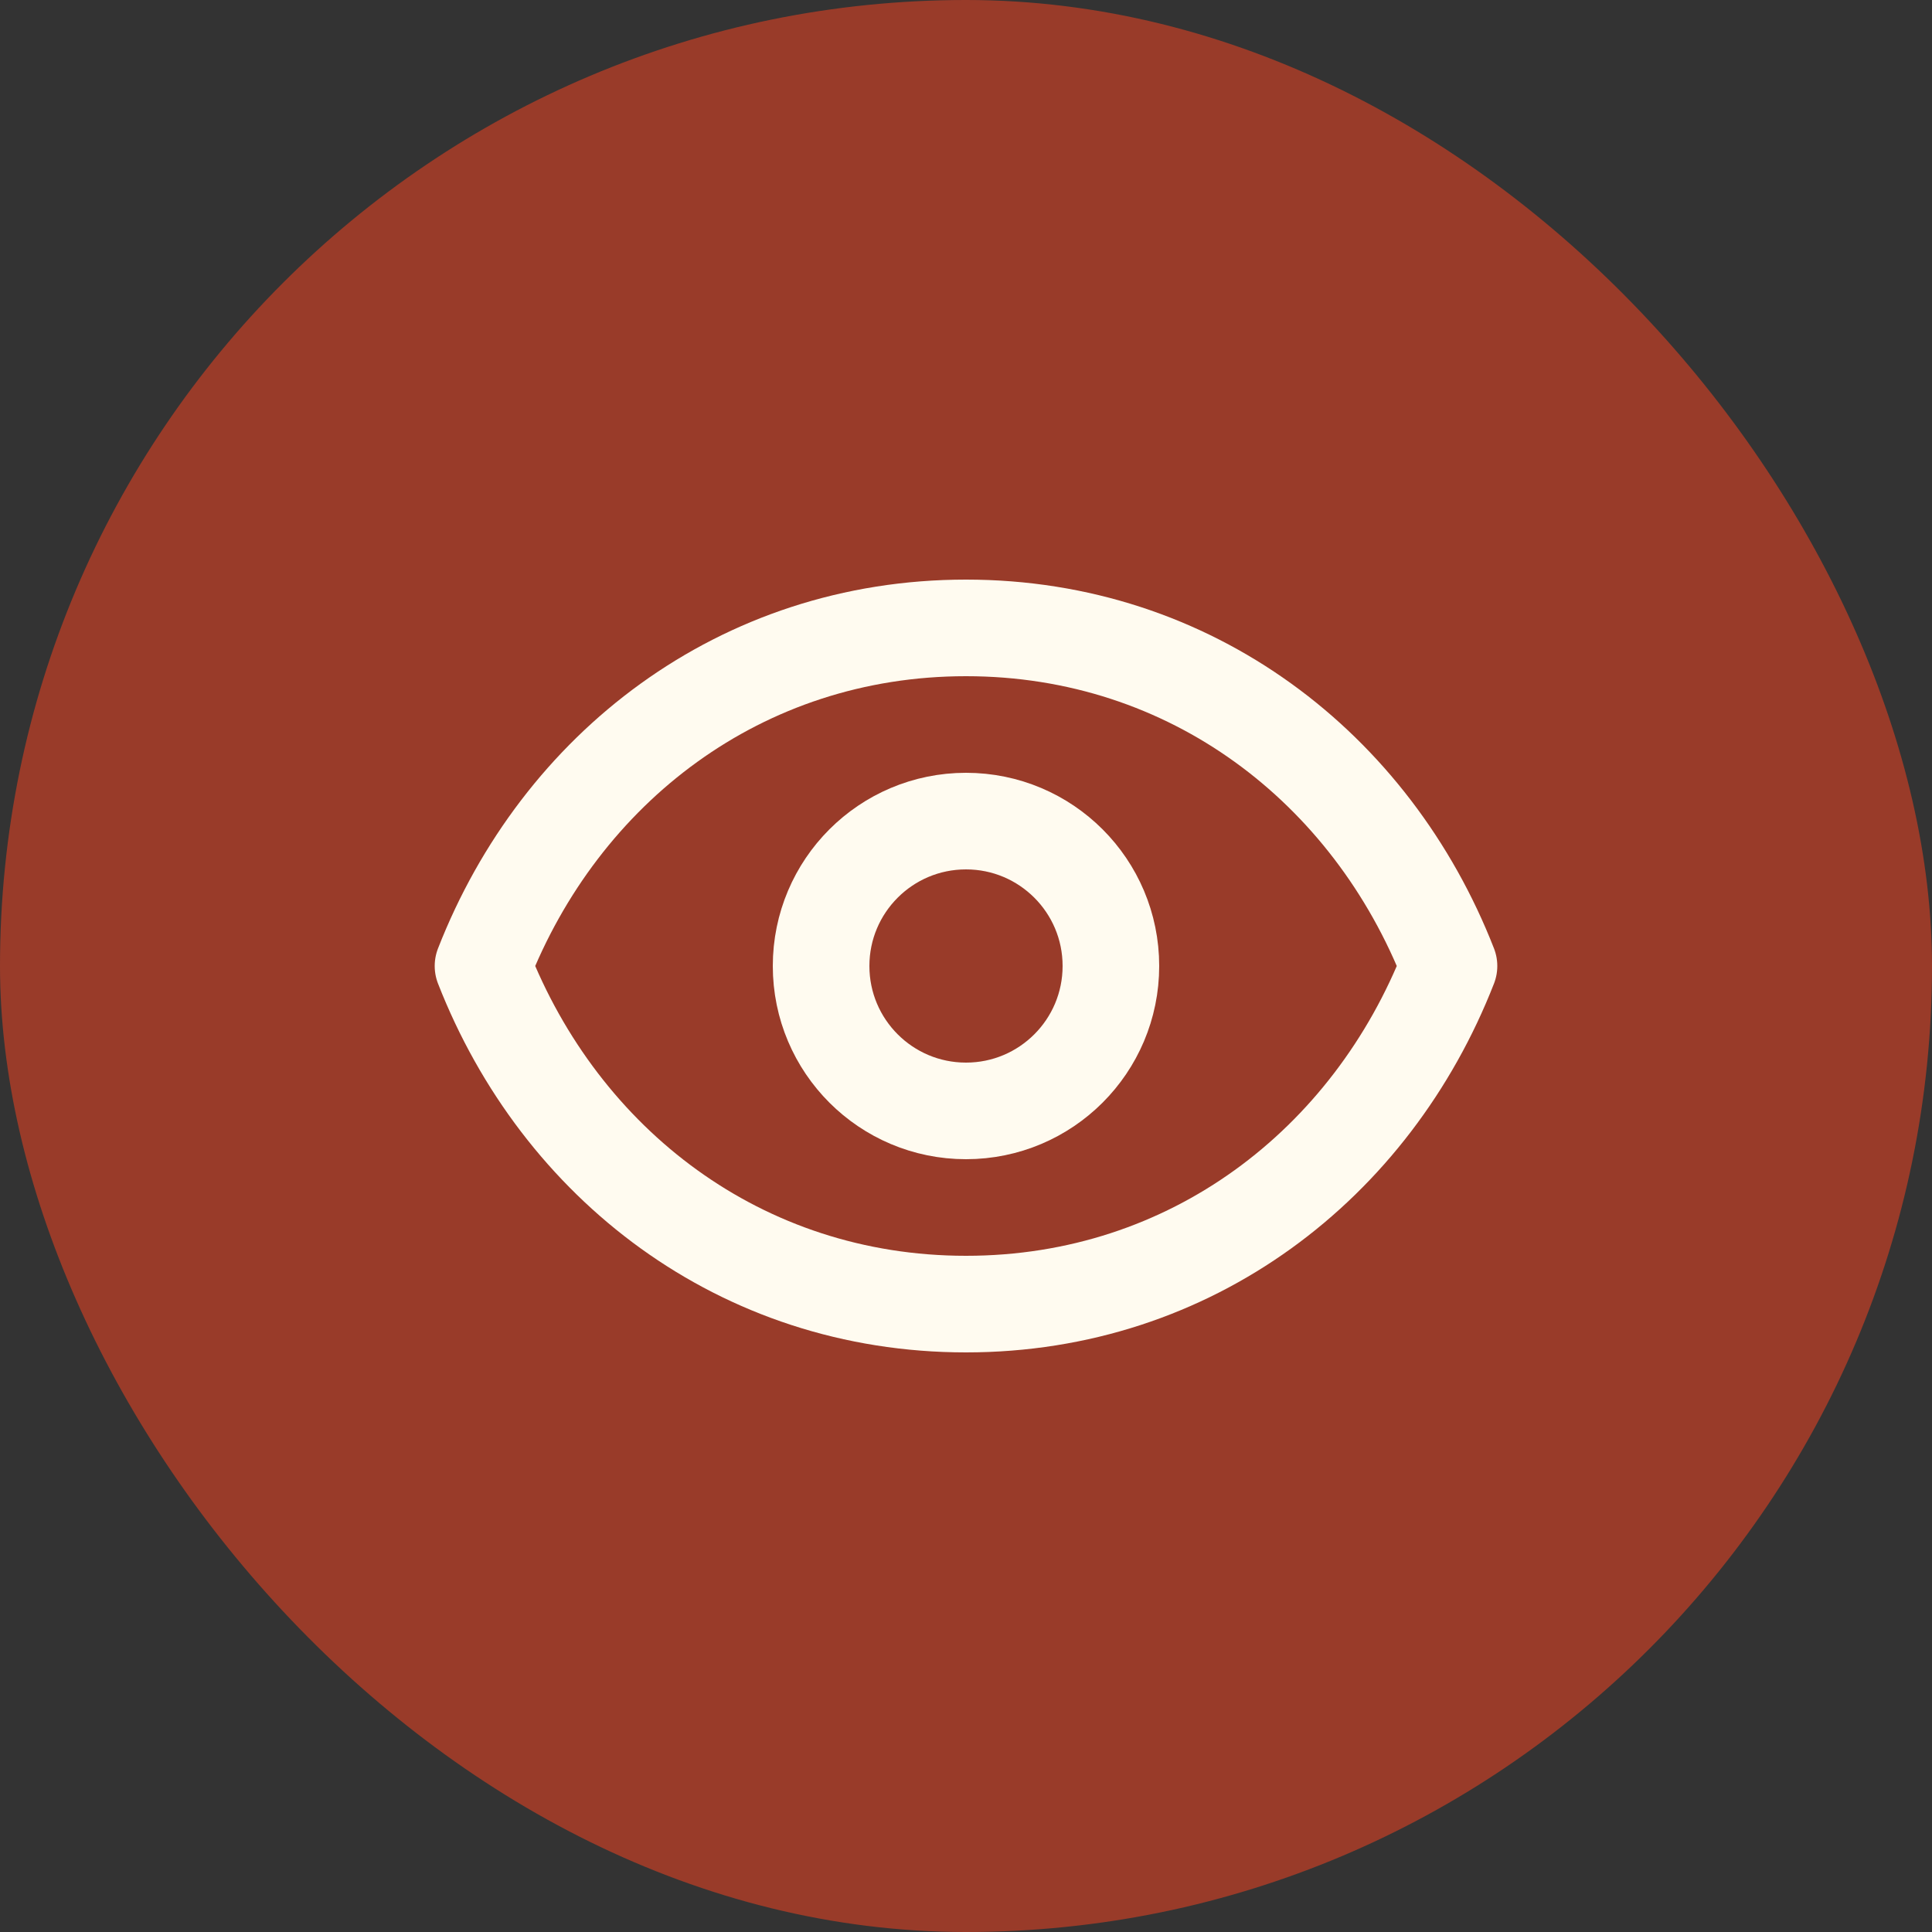 <?xml version="1.0" encoding="UTF-8"?> <svg xmlns="http://www.w3.org/2000/svg" width="30" height="30" viewBox="0 0 30 30" fill="none"><rect x="0" y="0" width="30" height="30" fill="#333333" stroke="none"/><rect width="30" height="30" rx="15" fill="#993B29"></rect><g clip-path="url(#clip0_2020_369)"><path d="M17.25 15C17.25 16.243 16.243 17.25 15 17.25C13.757 17.25 12.75 16.243 12.75 15C12.75 13.757 13.757 12.75 15 12.75C16.243 12.75 17.25 13.757 17.25 15Z" stroke="#FFFBF0" stroke-width="1.5" stroke-linecap="round" stroke-linejoin="round"></path><path d="M7.5 15C8.7 11.927 11.502 9.75 15 9.75C18.498 9.75 21.3 11.927 22.5 15C21.3 18.073 18.498 20.25 15 20.25C11.502 20.25 8.7 18.073 7.5 15Z" stroke="#FFFBF0" stroke-width="1.5" stroke-linecap="round" stroke-linejoin="round"></path></g><defs><clipPath id="clip0_2020_369"><rect width="18" height="18" fill="white" transform="translate(6 6)"></rect></clipPath></defs></svg> 
